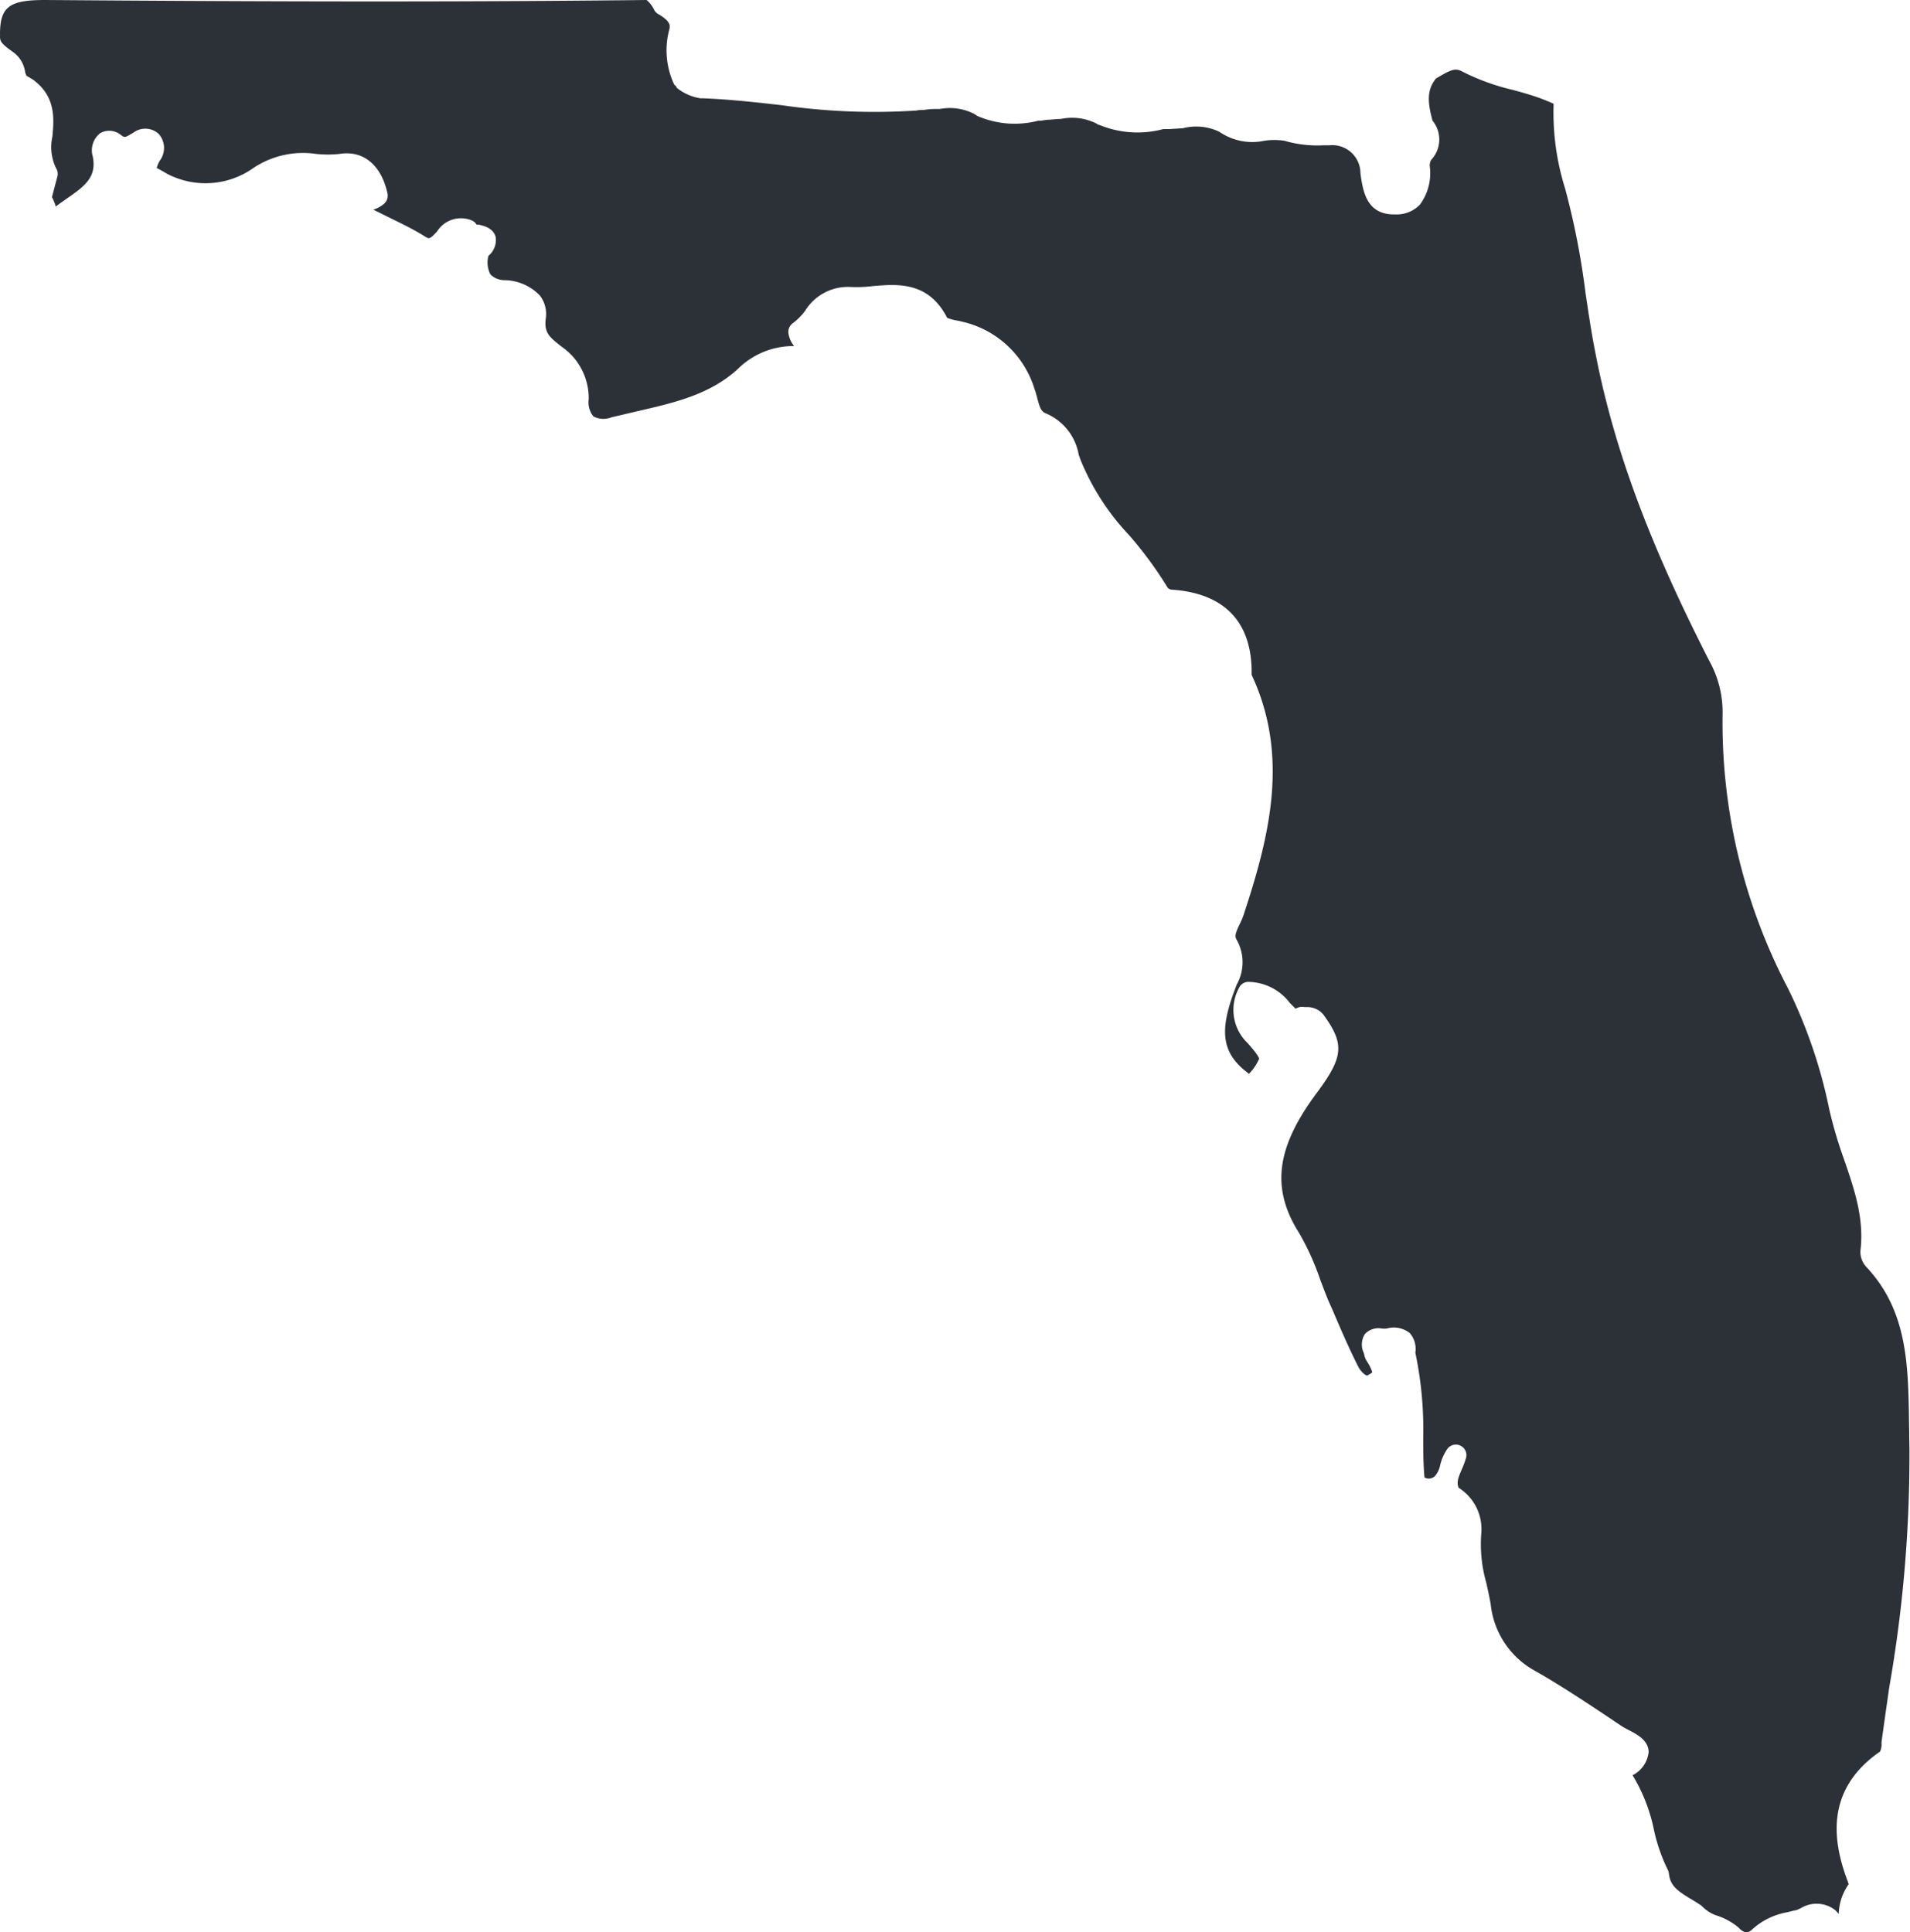 <svg xmlns="http://www.w3.org/2000/svg" viewBox="0 0 135.65 137.25"><defs><style>.cls-1{fill:#2b3137;}</style></defs><title>Asset 50</title><g id="Layer_2" data-name="Layer 2"><g id="Capa_1" data-name="Capa 1"><path class="cls-1" d="M135.58,100.92c-.06-4-.12-7.81-3-10.9a1.57,1.57,0,0,1-.45-1.19c.28-2.3-.44-4.39-1.21-6.61a31.33,31.33,0,0,1-1-3.41,35.52,35.52,0,0,0-2.93-8.6,40.64,40.64,0,0,1-4.65-19.5,7.49,7.49,0,0,0-.94-3.76c-4.29-8.4-6.8-15.16-8.1-21.92-.28-1.41-.49-2.85-.7-4.25a53.89,53.89,0,0,0-1.45-7.41,18,18,0,0,1-.81-6c-.3-.14-.61-.26-.92-.38-.63-.23-1.3-.42-2-.61a15.84,15.84,0,0,1-3.59-1.31c-.45-.25-.78-.11-1.53.32l-.31.18c-.66.81-.61,1.68-.25,3a2.11,2.11,0,0,1-.1,2.79.86.86,0,0,0-.1.42,3.74,3.74,0,0,1-.71,2.77,2.29,2.29,0,0,1-1.71.68H99c-2,0-2.21-1.75-2.38-2.91a2,2,0,0,0-2.21-2H94a8.36,8.36,0,0,1-2.77-.32,4.65,4.65,0,0,0-1.45,0,4.11,4.11,0,0,1-3.06-.56l-.14-.09A3.82,3.82,0,0,0,84,9.11l-1,.06-.25,0-.14,0a7.1,7.1,0,0,1-4.54-.3L78,8.86l-.14-.09a3.85,3.85,0,0,0-2.52-.32c-.32,0-.64.05-1,.06l-.4.06-.19,0a6.62,6.62,0,0,1-4.35-.34l-.1-.07-.13-.08a3.81,3.81,0,0,0-2.42-.34c-.34,0-.7,0-1,.05s-.43,0-.64.06a45.8,45.8,0,0,1-9.61-.38c-1.85-.21-3.75-.42-5.62-.49l-.15,0a3.57,3.57,0,0,1-1.64-.72A.87.87,0,0,1,48,6.11.75.75,0,0,1,47.88,6a5.69,5.69,0,0,1-.32-4c0-.08,0-.16,0-.23a1,1,0,0,0-.27-.39A2.87,2.87,0,0,0,46.75,1a.72.72,0,0,1-.3-.32A2,2,0,0,0,45.92,0h0C33.45.14,20.26.13,3.21,0,.65,0,0,.48,0,2.45a.49.49,0,0,1,0,.12c0,.33.07.48.6.89L1,3.75a2.12,2.12,0,0,1,.78,1.32c0,.11.07.22.1.31l.44.26c1.66,1.2,1.52,2.79,1.4,4.07a3.43,3.43,0,0,0,.25,2.21.76.76,0,0,1,.11.6L3.69,14a3.7,3.7,0,0,1,.26.62.14.14,0,0,0,0,.06c.26-.21.52-.38.77-.56,1.34-.92,2.15-1.55,1.87-3a1.55,1.55,0,0,1,.51-1.65,1.29,1.29,0,0,1,1.5.13c.26.18.27.18.74-.1l.15-.09a1.41,1.41,0,0,1,1.78.1,1.5,1.5,0,0,1,.13,1.83,1.72,1.72,0,0,0-.27.6c.06,0,.57.31.75.41A5.88,5.88,0,0,0,18,11.93a6.35,6.35,0,0,1,4.43-1,8,8,0,0,0,1.7,0c1.68-.26,2.95.79,3.39,2.81a.76.76,0,0,1-.23.72,2.09,2.09,0,0,1-.78.43l.16.08.43.21c1,.51,2.11,1,3.13,1.65.25.14.3.17.82-.4a2,2,0,0,1,2.51-.75.78.78,0,0,1,.29.28l.17,0c.38.09,1,.24,1.18.86a1.45,1.45,0,0,1-.51,1.35,1.83,1.83,0,0,0,.14,1.32,1.43,1.43,0,0,0,1,.41,3.54,3.54,0,0,1,2.51,1.09,2.14,2.14,0,0,1,.42,1.65c-.12,1,.24,1.29,1.15,2a4.44,4.44,0,0,1,1.9,3.74,1.55,1.55,0,0,0,.34,1.2,1.55,1.55,0,0,0,1.28.06l1.83-.43c2.65-.61,5.15-1.18,7.14-3a5.59,5.59,0,0,1,4-1.63A1.82,1.82,0,0,1,56,23.7a.77.77,0,0,1,.34-.77,4.15,4.15,0,0,0,.85-.87,3.57,3.57,0,0,1,3.16-1.68A9.63,9.63,0,0,0,62,20.32c1.76-.15,3.95-.33,5.27,2.26a3.75,3.75,0,0,0,.77.2l.26.06a7,7,0,0,1,5.17,4.78,6.55,6.55,0,0,1,.2.67c.18.68.28.95.63,1.08a3.91,3.91,0,0,1,2.31,2.92l.13.37A17.19,17.19,0,0,0,80.18,38a27.35,27.35,0,0,1,2.76,3.76.54.54,0,0,0,.24.12c3.81.24,5.78,2.33,5.71,6.05,2.73,5.82,1.23,11.58-.55,17a5.27,5.27,0,0,1-.31.74c-.3.63-.35.83-.2,1.08a3.25,3.25,0,0,1,0,3.19l-.11.29c-1,2.67-1.14,4.4.82,5.91l.16.13a3.48,3.48,0,0,0,.72-1.06c0-.19-.51-.78-.82-1.13a3.26,3.26,0,0,1-.61-3.9.73.73,0,0,1,.68-.44h0a3.77,3.77,0,0,1,2.94,1.5l.41.41a.82.82,0,0,1,.62-.12l.24,0a1.49,1.49,0,0,1,1.09.51c1.53,2.1,1.46,3-.41,5.53-2.93,3.91-3.31,6.82-1.3,10a18.51,18.51,0,0,1,1.5,3.31c.21.55.41,1.1.64,1.63l.28.63c.54,1.27,1.11,2.59,1.74,3.84a1.7,1.7,0,0,0,.5.64c.15.11.22.09.31,0a.54.54,0,0,0,.23-.16,2.83,2.83,0,0,0-.37-.75L97,96.55a1.17,1.17,0,0,1-.09-.24,2.09,2.09,0,0,0-.05-.21,1.37,1.37,0,0,1,.08-1.35,1.32,1.32,0,0,1,1.2-.39,1.7,1.7,0,0,0,.35,0,1.83,1.83,0,0,1,1.63.32,1.72,1.72,0,0,1,.4,1.4,26.5,26.5,0,0,1,.56,6c0,.94,0,1.91.09,2.86a.62.62,0,0,0,.8-.17,1.7,1.7,0,0,0,.31-.7,3.43,3.43,0,0,1,.52-1.17.75.75,0,0,1,1.32.65,6.39,6.39,0,0,1-.31.83c-.25.58-.37.91-.22,1.29a3.47,3.47,0,0,1,1.61,3.27,10,10,0,0,0,.36,3.49c.11.5.22,1,.31,1.5a6.11,6.11,0,0,0,3.14,4.74c1.76,1,3.45,2.12,5.09,3.21l1.07.72c.14.09.31.18.48.27.63.32,1.41.73,1.44,1.56a2.1,2.1,0,0,1-1.14,1.66,12.26,12.26,0,0,1,1.49,3.76,12.18,12.18,0,0,0,1,2.94.86.86,0,0,1,.09.3c.09.86.63,1.23,1.59,1.81.24.14.48.29.7.44l.15.14a2.58,2.58,0,0,0,1.06.61,4.66,4.66,0,0,1,1.41.79c.41.42.66.49,1,.16a5,5,0,0,1,2.5-1.22l.52-.13c.14,0,.29-.1.44-.16a2.14,2.14,0,0,1,2.45.15,2.84,2.84,0,0,1,.24.26,3.82,3.82,0,0,1,.71-2.12,1,1,0,0,1-.06-.16c-1-2.63-1.77-6.45,2.28-9.25a1.16,1.16,0,0,0,.11-.5l0-.18c.17-1.28.36-2.56.54-3.85a95.35,95.35,0,0,0,1.44-17C135.6,102.22,135.59,101.57,135.58,100.92Z"/></g></g></svg>